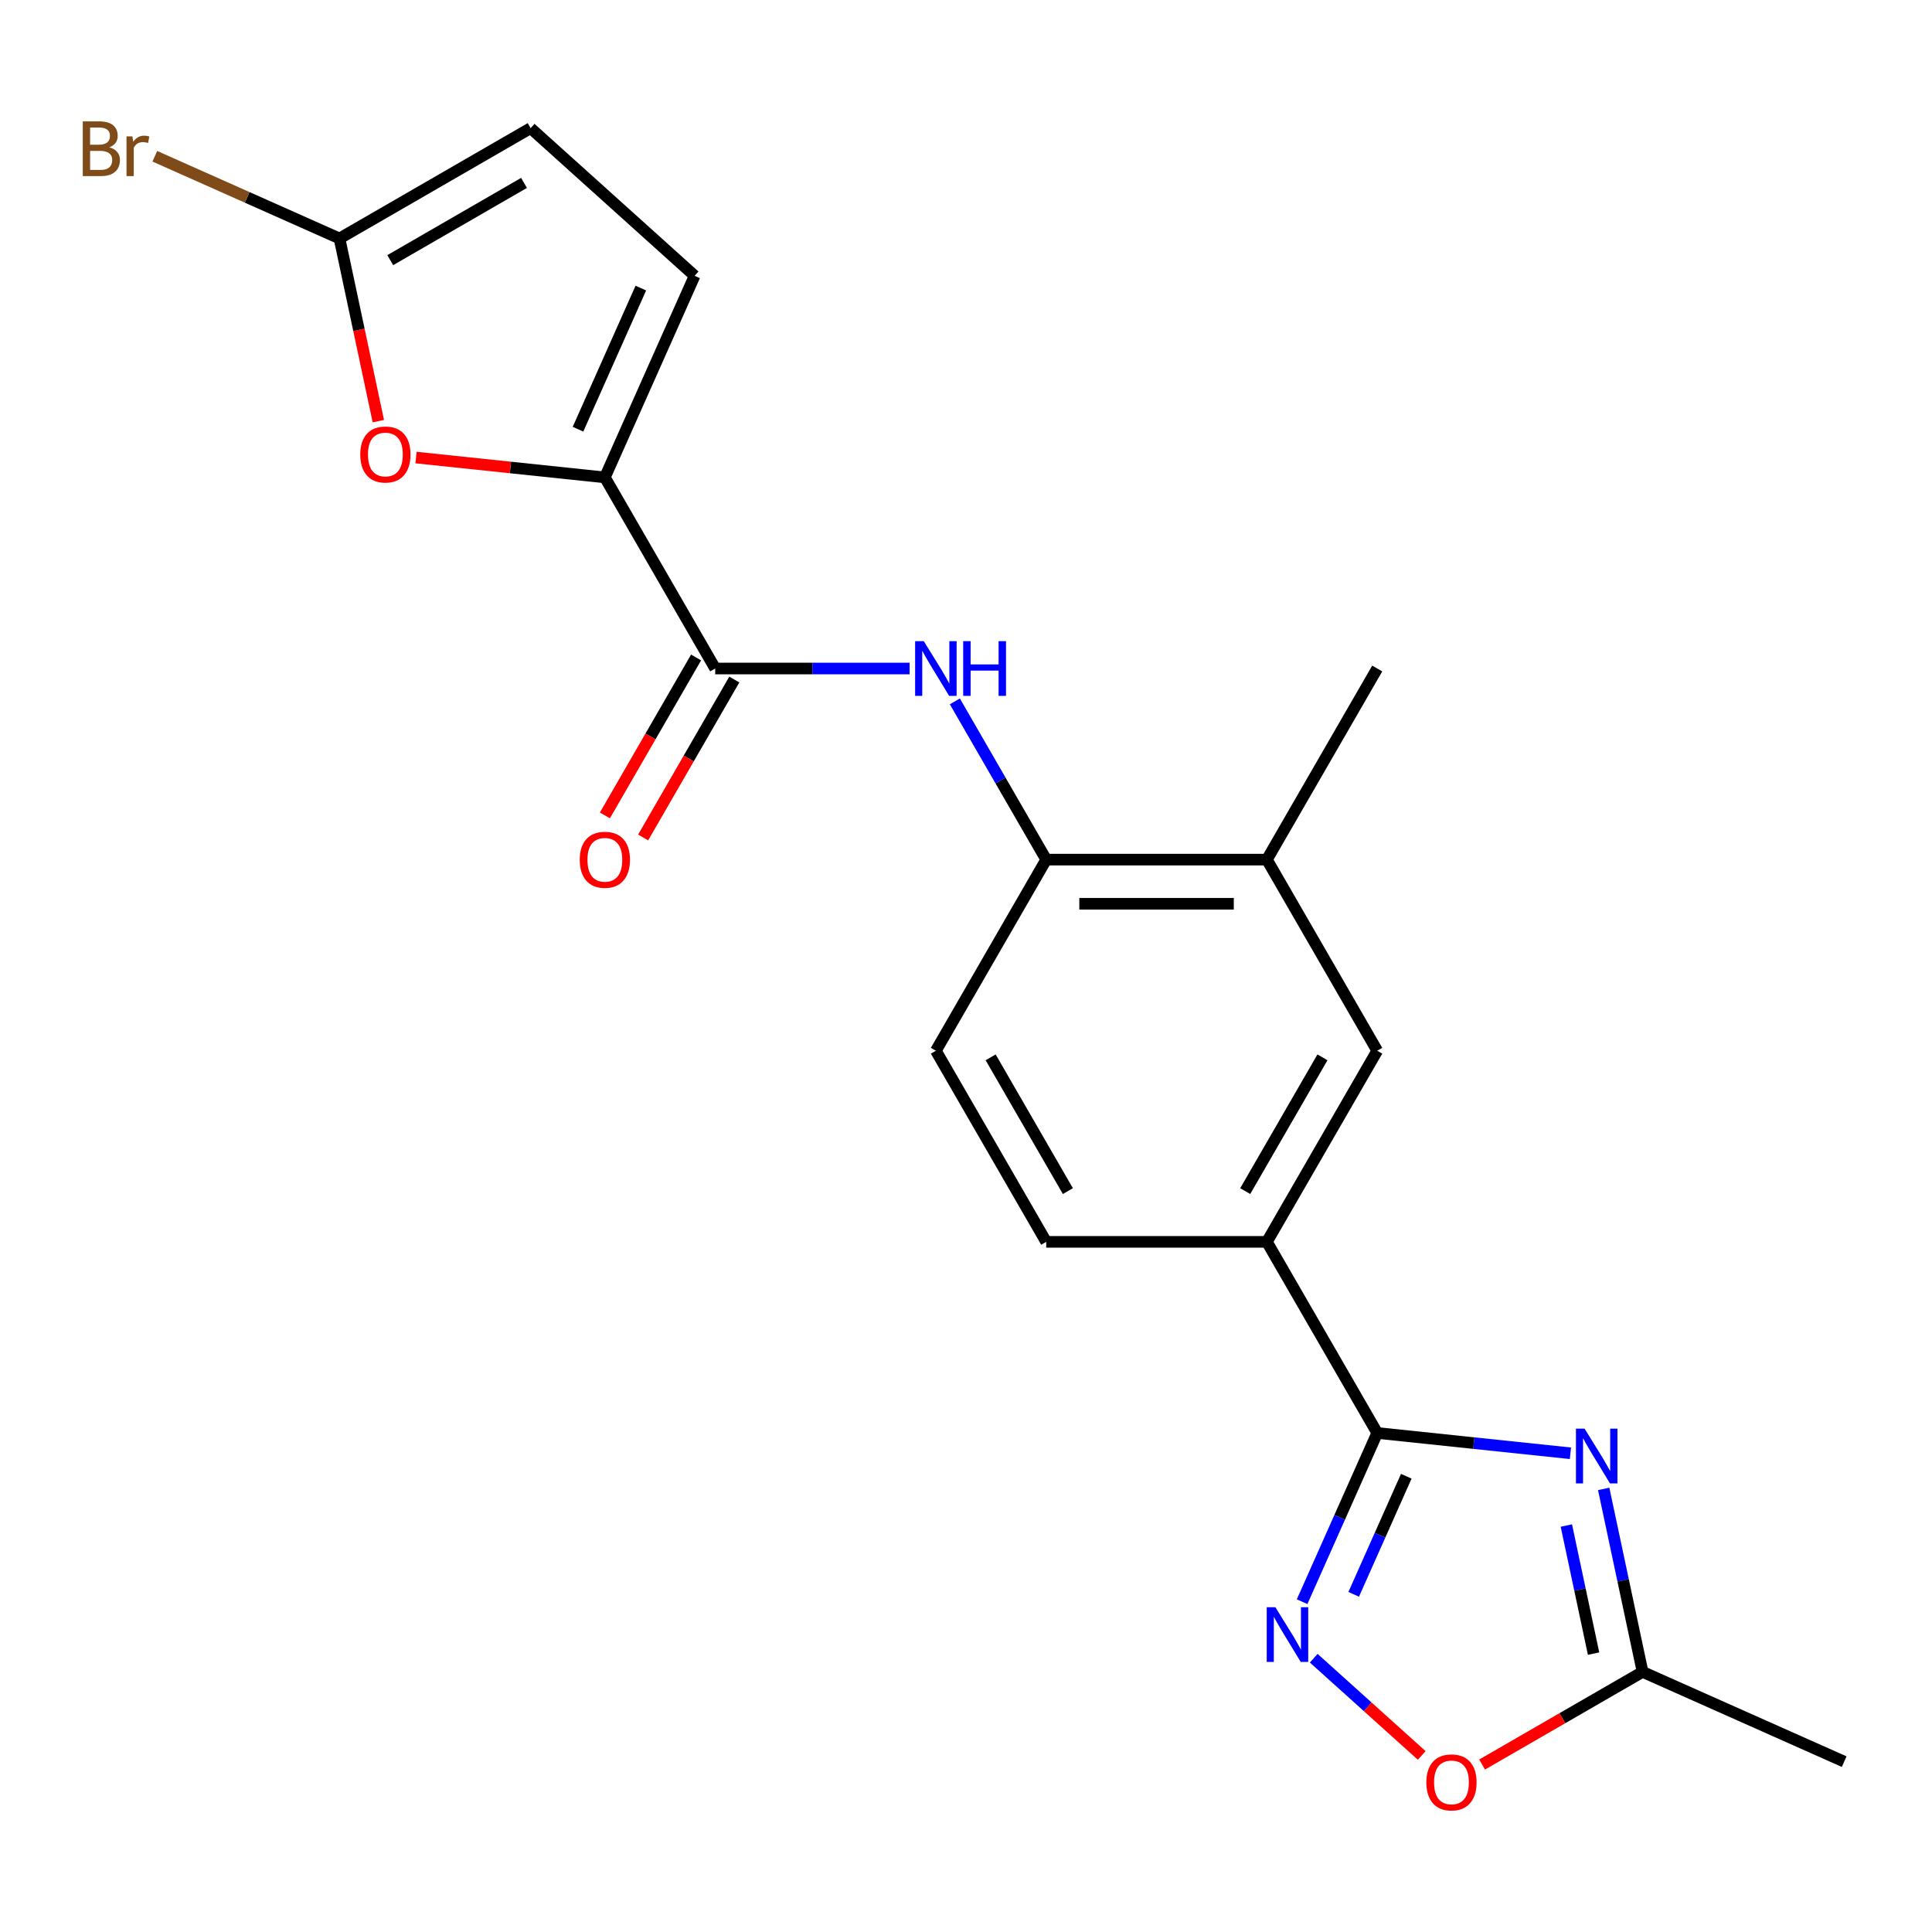 <?xml version='1.0' encoding='iso-8859-1'?>
<svg version='1.1' baseProfile='full'
              xmlns='http://www.w3.org/2000/svg'
                      xmlns:rdkit='http://www.rdkit.org/xml'
                      xmlns:xlink='http://www.w3.org/1999/xlink'
                  xml:space='preserve'
width='1000px' height='1000px' viewBox='0 0 1000 1000'>
<!-- END OF HEADER -->
<rect style='opacity:1.0;fill:#FFFFFF;stroke:none' width='1000' height='1000' x='0' y='0'> </rect>
<path class='bond-0' d='M 812.854,752.211 L 762.853,746.956' style='fill:none;fill-rule:evenodd;stroke:#0000FF;stroke-width:6px;stroke-linecap:butt;stroke-linejoin:miter;stroke-opacity:1' />
<path class='bond-0' d='M 762.853,746.956 L 712.852,741.701' style='fill:none;fill-rule:evenodd;stroke:#000000;stroke-width:6px;stroke-linecap:butt;stroke-linejoin:miter;stroke-opacity:1' />
<path class='bond-7' d='M 830.066,770.656 L 840.132,818.011' style='fill:none;fill-rule:evenodd;stroke:#0000FF;stroke-width:6px;stroke-linecap:butt;stroke-linejoin:miter;stroke-opacity:1' />
<path class='bond-7' d='M 840.132,818.011 L 850.198,865.367' style='fill:none;fill-rule:evenodd;stroke:#000000;stroke-width:6px;stroke-linecap:butt;stroke-linejoin:miter;stroke-opacity:1' />
<path class='bond-7' d='M 810.741,789.612 L 817.787,822.761' style='fill:none;fill-rule:evenodd;stroke:#0000FF;stroke-width:6px;stroke-linecap:butt;stroke-linejoin:miter;stroke-opacity:1' />
<path class='bond-7' d='M 817.787,822.761 L 824.833,855.91' style='fill:none;fill-rule:evenodd;stroke:#000000;stroke-width:6px;stroke-linecap:butt;stroke-linejoin:miter;stroke-opacity:1' />
<path class='bond-1' d='M 712.852,741.701 L 693.411,785.367' style='fill:none;fill-rule:evenodd;stroke:#000000;stroke-width:6px;stroke-linecap:butt;stroke-linejoin:miter;stroke-opacity:1' />
<path class='bond-1' d='M 693.411,785.367 L 673.97,829.033' style='fill:none;fill-rule:evenodd;stroke:#0000FF;stroke-width:6px;stroke-linecap:butt;stroke-linejoin:miter;stroke-opacity:1' />
<path class='bond-1' d='M 727.89,764.092 L 714.281,794.659' style='fill:none;fill-rule:evenodd;stroke:#000000;stroke-width:6px;stroke-linecap:butt;stroke-linejoin:miter;stroke-opacity:1' />
<path class='bond-1' d='M 714.281,794.659 L 700.672,825.225' style='fill:none;fill-rule:evenodd;stroke:#0000FF;stroke-width:6px;stroke-linecap:butt;stroke-linejoin:miter;stroke-opacity:1' />
<path class='bond-10' d='M 712.852,741.701 L 655.741,642.781' style='fill:none;fill-rule:evenodd;stroke:#000000;stroke-width:6px;stroke-linecap:butt;stroke-linejoin:miter;stroke-opacity:1' />
<path class='bond-21' d='M 679.989,858.29 L 707.935,883.452' style='fill:none;fill-rule:evenodd;stroke:#0000FF;stroke-width:6px;stroke-linecap:butt;stroke-linejoin:miter;stroke-opacity:1' />
<path class='bond-21' d='M 707.935,883.452 L 735.88,908.614' style='fill:none;fill-rule:evenodd;stroke:#FF0000;stroke-width:6px;stroke-linecap:butt;stroke-linejoin:miter;stroke-opacity:1' />
<path class='bond-2' d='M 313.073,247.101 L 370.184,346.021' style='fill:none;fill-rule:evenodd;stroke:#000000;stroke-width:6px;stroke-linecap:butt;stroke-linejoin:miter;stroke-opacity:1' />
<path class='bond-4' d='M 313.073,247.101 L 264.202,241.965' style='fill:none;fill-rule:evenodd;stroke:#000000;stroke-width:6px;stroke-linecap:butt;stroke-linejoin:miter;stroke-opacity:1' />
<path class='bond-4' d='M 264.202,241.965 L 215.331,236.828' style='fill:none;fill-rule:evenodd;stroke:#FF0000;stroke-width:6px;stroke-linecap:butt;stroke-linejoin:miter;stroke-opacity:1' />
<path class='bond-9' d='M 313.073,247.101 L 359.531,142.754' style='fill:none;fill-rule:evenodd;stroke:#000000;stroke-width:6px;stroke-linecap:butt;stroke-linejoin:miter;stroke-opacity:1' />
<path class='bond-9' d='M 299.172,222.158 L 331.693,149.114' style='fill:none;fill-rule:evenodd;stroke:#000000;stroke-width:6px;stroke-linecap:butt;stroke-linejoin:miter;stroke-opacity:1' />
<path class='bond-3' d='M 370.184,346.021 L 420.498,346.021' style='fill:none;fill-rule:evenodd;stroke:#000000;stroke-width:6px;stroke-linecap:butt;stroke-linejoin:miter;stroke-opacity:1' />
<path class='bond-3' d='M 420.498,346.021 L 470.811,346.021' style='fill:none;fill-rule:evenodd;stroke:#0000FF;stroke-width:6px;stroke-linecap:butt;stroke-linejoin:miter;stroke-opacity:1' />
<path class='bond-15' d='M 360.292,340.31 L 336.694,381.182' style='fill:none;fill-rule:evenodd;stroke:#000000;stroke-width:6px;stroke-linecap:butt;stroke-linejoin:miter;stroke-opacity:1' />
<path class='bond-15' d='M 336.694,381.182 L 313.097,422.054' style='fill:none;fill-rule:evenodd;stroke:#FF0000;stroke-width:6px;stroke-linecap:butt;stroke-linejoin:miter;stroke-opacity:1' />
<path class='bond-15' d='M 380.076,351.732 L 356.478,392.605' style='fill:none;fill-rule:evenodd;stroke:#000000;stroke-width:6px;stroke-linecap:butt;stroke-linejoin:miter;stroke-opacity:1' />
<path class='bond-15' d='M 356.478,392.605 L 332.881,433.477' style='fill:none;fill-rule:evenodd;stroke:#FF0000;stroke-width:6px;stroke-linecap:butt;stroke-linejoin:miter;stroke-opacity:1' />
<path class='bond-6' d='M 195.825,217.986 L 185.776,170.711' style='fill:none;fill-rule:evenodd;stroke:#FF0000;stroke-width:6px;stroke-linecap:butt;stroke-linejoin:miter;stroke-opacity:1' />
<path class='bond-6' d='M 185.776,170.711 L 175.727,123.435' style='fill:none;fill-rule:evenodd;stroke:#000000;stroke-width:6px;stroke-linecap:butt;stroke-linejoin:miter;stroke-opacity:1' />
<path class='bond-5' d='M 494.231,363.037 L 517.874,403.989' style='fill:none;fill-rule:evenodd;stroke:#0000FF;stroke-width:6px;stroke-linecap:butt;stroke-linejoin:miter;stroke-opacity:1' />
<path class='bond-5' d='M 517.874,403.989 L 541.518,444.941' style='fill:none;fill-rule:evenodd;stroke:#000000;stroke-width:6px;stroke-linecap:butt;stroke-linejoin:miter;stroke-opacity:1' />
<path class='bond-18' d='M 175.727,123.435 L 127.931,102.155' style='fill:none;fill-rule:evenodd;stroke:#000000;stroke-width:6px;stroke-linecap:butt;stroke-linejoin:miter;stroke-opacity:1' />
<path class='bond-18' d='M 127.931,102.155 L 80.135,80.875' style='fill:none;fill-rule:evenodd;stroke:#7F4C19;stroke-width:6px;stroke-linecap:butt;stroke-linejoin:miter;stroke-opacity:1' />
<path class='bond-23' d='M 175.727,123.435 L 274.647,66.324' style='fill:none;fill-rule:evenodd;stroke:#000000;stroke-width:6px;stroke-linecap:butt;stroke-linejoin:miter;stroke-opacity:1' />
<path class='bond-23' d='M 201.987,134.652 L 271.231,94.674' style='fill:none;fill-rule:evenodd;stroke:#000000;stroke-width:6px;stroke-linecap:butt;stroke-linejoin:miter;stroke-opacity:1' />
<path class='bond-8' d='M 850.198,865.367 L 808.666,889.346' style='fill:none;fill-rule:evenodd;stroke:#000000;stroke-width:6px;stroke-linecap:butt;stroke-linejoin:miter;stroke-opacity:1' />
<path class='bond-8' d='M 808.666,889.346 L 767.133,913.324' style='fill:none;fill-rule:evenodd;stroke:#FF0000;stroke-width:6px;stroke-linecap:butt;stroke-linejoin:miter;stroke-opacity:1' />
<path class='bond-19' d='M 850.198,865.367 L 954.545,911.826' style='fill:none;fill-rule:evenodd;stroke:#000000;stroke-width:6px;stroke-linecap:butt;stroke-linejoin:miter;stroke-opacity:1' />
<path class='bond-12' d='M 359.531,142.754 L 274.647,66.324' style='fill:none;fill-rule:evenodd;stroke:#000000;stroke-width:6px;stroke-linecap:butt;stroke-linejoin:miter;stroke-opacity:1' />
<path class='bond-13' d='M 655.741,642.781 L 712.852,543.861' style='fill:none;fill-rule:evenodd;stroke:#000000;stroke-width:6px;stroke-linecap:butt;stroke-linejoin:miter;stroke-opacity:1' />
<path class='bond-13' d='M 644.524,616.521 L 684.502,547.277' style='fill:none;fill-rule:evenodd;stroke:#000000;stroke-width:6px;stroke-linecap:butt;stroke-linejoin:miter;stroke-opacity:1' />
<path class='bond-16' d='M 655.741,642.781 L 541.518,642.781' style='fill:none;fill-rule:evenodd;stroke:#000000;stroke-width:6px;stroke-linecap:butt;stroke-linejoin:miter;stroke-opacity:1' />
<path class='bond-11' d='M 541.518,444.941 L 484.407,543.861' style='fill:none;fill-rule:evenodd;stroke:#000000;stroke-width:6px;stroke-linecap:butt;stroke-linejoin:miter;stroke-opacity:1' />
<path class='bond-22' d='M 541.518,444.941 L 655.741,444.941' style='fill:none;fill-rule:evenodd;stroke:#000000;stroke-width:6px;stroke-linecap:butt;stroke-linejoin:miter;stroke-opacity:1' />
<path class='bond-22' d='M 558.652,467.786 L 638.608,467.786' style='fill:none;fill-rule:evenodd;stroke:#000000;stroke-width:6px;stroke-linecap:butt;stroke-linejoin:miter;stroke-opacity:1' />
<path class='bond-14' d='M 712.852,543.861 L 655.741,444.941' style='fill:none;fill-rule:evenodd;stroke:#000000;stroke-width:6px;stroke-linecap:butt;stroke-linejoin:miter;stroke-opacity:1' />
<path class='bond-20' d='M 655.741,444.941 L 712.852,346.021' style='fill:none;fill-rule:evenodd;stroke:#000000;stroke-width:6px;stroke-linecap:butt;stroke-linejoin:miter;stroke-opacity:1' />
<path class='bond-17' d='M 541.518,642.781 L 484.407,543.861' style='fill:none;fill-rule:evenodd;stroke:#000000;stroke-width:6px;stroke-linecap:butt;stroke-linejoin:miter;stroke-opacity:1' />
<path class='bond-17' d='M 552.735,616.521 L 512.757,547.277' style='fill:none;fill-rule:evenodd;stroke:#000000;stroke-width:6px;stroke-linecap:butt;stroke-linejoin:miter;stroke-opacity:1' />
<path  class='atom-0' d='M 820.189 739.48
L 829.469 754.48
Q 830.389 755.96, 831.869 758.64
Q 833.349 761.32, 833.429 761.48
L 833.429 739.48
L 837.189 739.48
L 837.189 767.8
L 833.309 767.8
L 823.349 751.4
Q 822.189 749.48, 820.949 747.28
Q 819.749 745.08, 819.389 744.4
L 819.389 767.8
L 815.709 767.8
L 815.709 739.48
L 820.189 739.48
' fill='#0000FF'/>
<path  class='atom-2' d='M 660.134 831.888
L 669.414 846.888
Q 670.334 848.368, 671.814 851.048
Q 673.294 853.728, 673.374 853.888
L 673.374 831.888
L 677.134 831.888
L 677.134 860.208
L 673.254 860.208
L 663.294 843.808
Q 662.134 841.888, 660.894 839.688
Q 659.694 837.488, 659.334 836.808
L 659.334 860.208
L 655.654 860.208
L 655.654 831.888
L 660.134 831.888
' fill='#0000FF'/>
<path  class='atom-5' d='M 186.475 235.242
Q 186.475 228.442, 189.835 224.642
Q 193.195 220.842, 199.475 220.842
Q 205.755 220.842, 209.115 224.642
Q 212.475 228.442, 212.475 235.242
Q 212.475 242.122, 209.075 246.042
Q 205.675 249.922, 199.475 249.922
Q 193.235 249.922, 189.835 246.042
Q 186.475 242.162, 186.475 235.242
M 199.475 246.722
Q 203.795 246.722, 206.115 243.842
Q 208.475 240.922, 208.475 235.242
Q 208.475 229.682, 206.115 226.882
Q 203.795 224.042, 199.475 224.042
Q 195.155 224.042, 192.795 226.842
Q 190.475 229.642, 190.475 235.242
Q 190.475 240.962, 192.795 243.842
Q 195.155 246.722, 199.475 246.722
' fill='#FF0000'/>
<path  class='atom-6' d='M 478.147 331.861
L 487.427 346.861
Q 488.347 348.341, 489.827 351.021
Q 491.307 353.701, 491.387 353.861
L 491.387 331.861
L 495.147 331.861
L 495.147 360.181
L 491.267 360.181
L 481.307 343.781
Q 480.147 341.861, 478.907 339.661
Q 477.707 337.461, 477.347 336.781
L 477.347 360.181
L 473.667 360.181
L 473.667 331.861
L 478.147 331.861
' fill='#0000FF'/>
<path  class='atom-6' d='M 498.547 331.861
L 502.387 331.861
L 502.387 343.901
L 516.867 343.901
L 516.867 331.861
L 520.707 331.861
L 520.707 360.181
L 516.867 360.181
L 516.867 347.101
L 502.387 347.101
L 502.387 360.181
L 498.547 360.181
L 498.547 331.861
' fill='#0000FF'/>
<path  class='atom-9' d='M 738.278 922.558
Q 738.278 915.758, 741.638 911.958
Q 744.998 908.158, 751.278 908.158
Q 757.558 908.158, 760.918 911.958
Q 764.278 915.758, 764.278 922.558
Q 764.278 929.438, 760.878 933.358
Q 757.478 937.238, 751.278 937.238
Q 745.038 937.238, 741.638 933.358
Q 738.278 929.478, 738.278 922.558
M 751.278 934.038
Q 755.598 934.038, 757.918 931.158
Q 760.278 928.238, 760.278 922.558
Q 760.278 916.998, 757.918 914.198
Q 755.598 911.358, 751.278 911.358
Q 746.958 911.358, 744.598 914.158
Q 742.278 916.958, 742.278 922.558
Q 742.278 928.278, 744.598 931.158
Q 746.958 934.038, 751.278 934.038
' fill='#FF0000'/>
<path  class='atom-16' d='M 300.073 445.021
Q 300.073 438.221, 303.433 434.421
Q 306.793 430.621, 313.073 430.621
Q 319.353 430.621, 322.713 434.421
Q 326.073 438.221, 326.073 445.021
Q 326.073 451.901, 322.673 455.821
Q 319.273 459.701, 313.073 459.701
Q 306.833 459.701, 303.433 455.821
Q 300.073 451.941, 300.073 445.021
M 313.073 456.501
Q 317.393 456.501, 319.713 453.621
Q 322.073 450.701, 322.073 445.021
Q 322.073 439.461, 319.713 436.661
Q 317.393 433.821, 313.073 433.821
Q 308.753 433.821, 306.393 436.621
Q 304.073 439.421, 304.073 445.021
Q 304.073 450.741, 306.393 453.621
Q 308.753 456.501, 313.073 456.501
' fill='#FF0000'/>
<path  class='atom-19' d='M 56.599 76.257
Q 59.319 77.016, 60.679 78.697
Q 62.08 80.337, 62.08 82.776
Q 62.08 86.697, 59.559 88.936
Q 57.08 91.136, 52.359 91.136
L 42.84 91.136
L 42.84 62.816
L 51.2 62.816
Q 56.039 62.816, 58.48 64.776
Q 60.919 66.737, 60.919 70.337
Q 60.919 74.617, 56.599 76.257
M 46.639 66.016
L 46.639 74.897
L 51.2 74.897
Q 53.999 74.897, 55.44 73.776
Q 56.919 72.617, 56.919 70.337
Q 56.919 66.016, 51.2 66.016
L 46.639 66.016
M 52.359 87.936
Q 55.12 87.936, 56.599 86.617
Q 58.08 85.296, 58.08 82.776
Q 58.08 80.457, 56.44 79.296
Q 54.84 78.097, 51.76 78.097
L 46.639 78.097
L 46.639 87.936
L 52.359 87.936
' fill='#7F4C19'/>
<path  class='atom-19' d='M 68.519 70.576
L 68.96 73.416
Q 71.12 70.216, 74.639 70.216
Q 75.76 70.216, 77.279 70.617
L 76.68 73.977
Q 74.96 73.576, 73.999 73.576
Q 72.32 73.576, 71.2 74.257
Q 70.12 74.897, 69.24 76.457
L 69.24 91.136
L 65.48 91.136
L 65.48 70.576
L 68.519 70.576
' fill='#7F4C19'/>
</svg>
